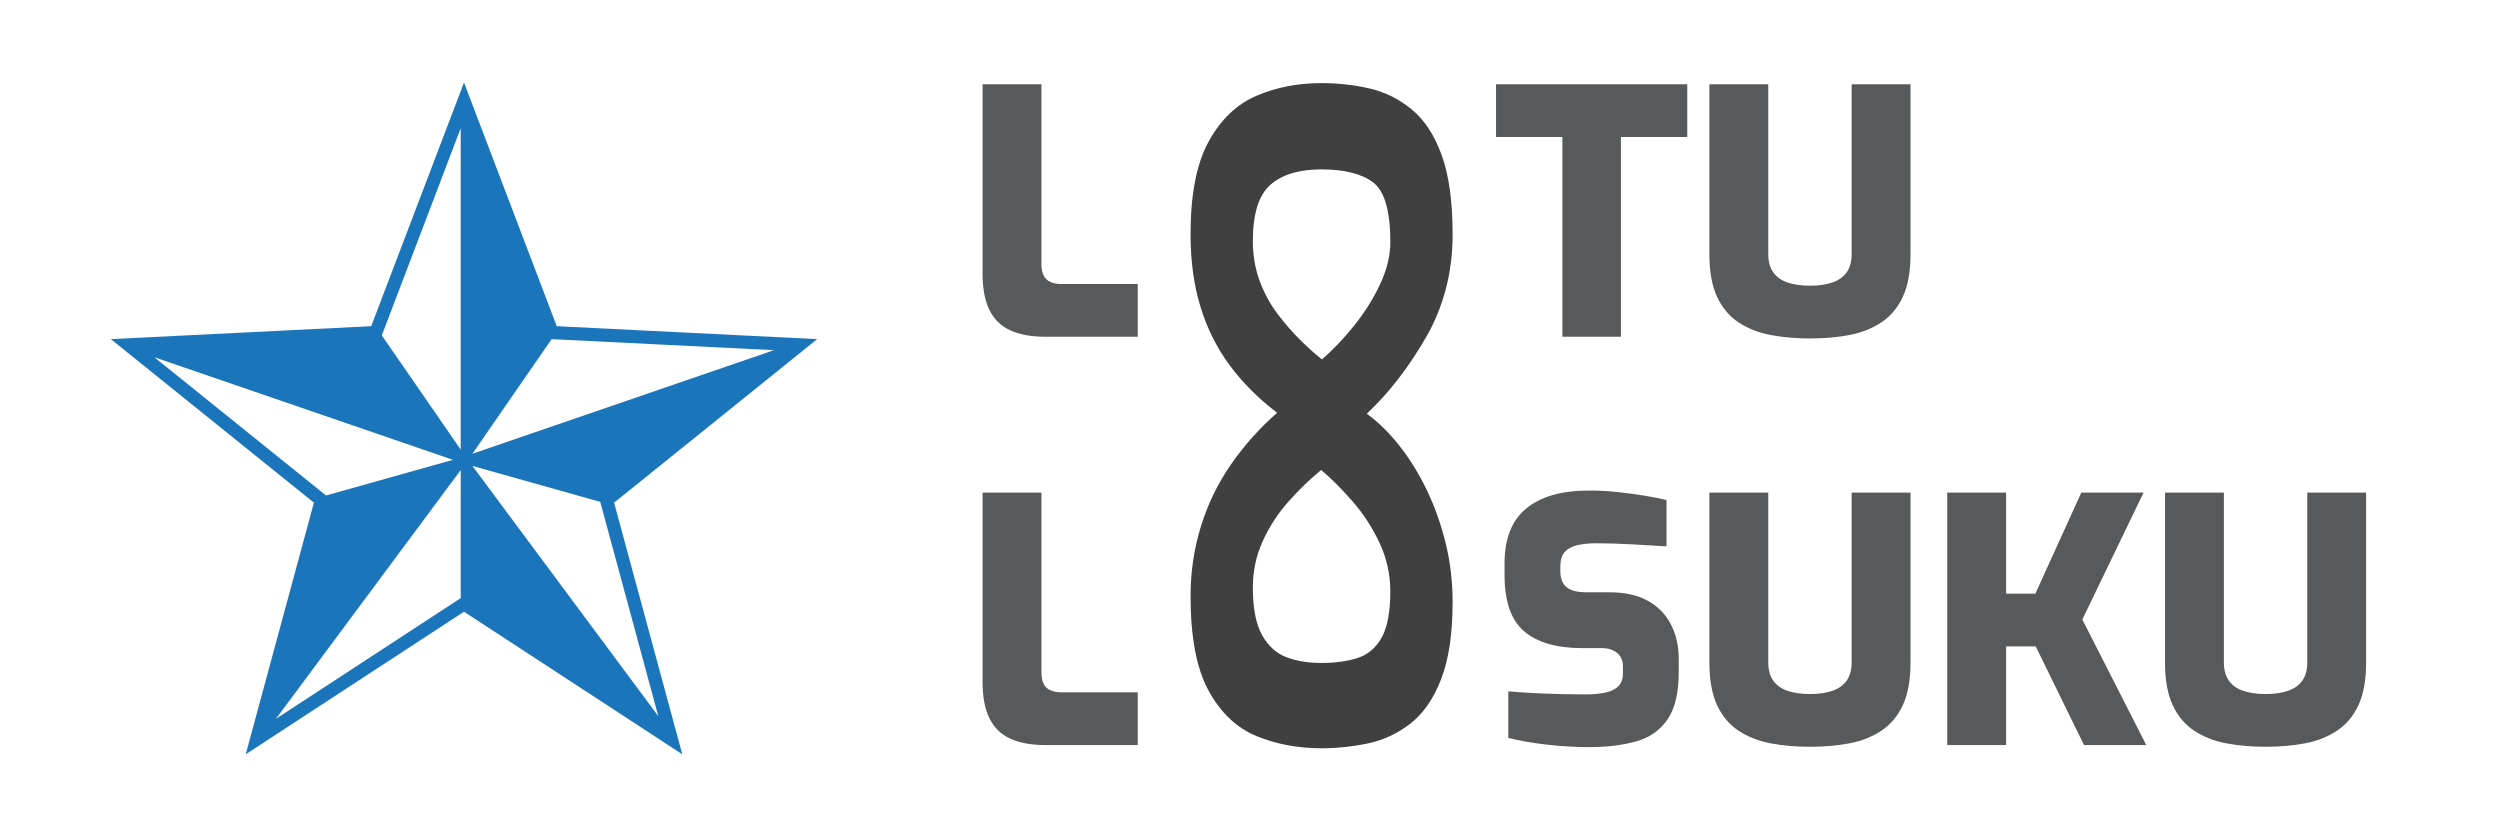 <?xml version="1.0" encoding="utf-8"?>
<!DOCTYPE svg PUBLIC "-//W3C//DTD SVG 1.1//EN" "http://www.w3.org/Graphics/SVG/1.1/DTD/svg11.dtd">
<svg version="1.1" xmlns="http://www.w3.org/2000/svg" xmlns:xlink="http://www.w3.org/1999/xlink" x="0px" y="0px" width="240px"
	 height="80px" viewBox="0 0 240 80" enable-background="new 0 0 240 80" xml:space="preserve">
<g id="Layer_2">
</g>
<g id="Layer_1">
	<g>
		<path fill="#58595B" d="M100.371,32.328c-1.372,0-2.505-0.207-3.397-0.621c-0.893-0.414-1.557-1.067-1.993-1.96
			c-0.436-0.893-0.653-2.047-0.653-3.462V8.09h5.651v17.248c0,0.458,0.07,0.828,0.212,1.111c0.141,0.283,0.359,0.49,0.653,0.621
			c0.294,0.131,0.637,0.196,1.029,0.196h7.35v5.063H100.371z"/>
		<path fill="#58595B" d="M149.99,32.328V13.153h-6.371V8.09h18.359v5.063h-6.37v19.175H149.99z"/>
		<path fill="#58595B" d="M173.77,32.491c-1.35,0-2.607-0.109-3.772-0.326c-1.165-0.218-2.194-0.621-3.087-1.209
			s-1.584-1.41-2.074-2.466c-0.49-1.056-0.734-2.412-0.734-4.067V8.09h5.65v16.3c0,0.719,0.158,1.302,0.475,1.748
			c0.314,0.446,0.771,0.773,1.371,0.98s1.323,0.31,2.172,0.31c0.828,0,1.541-0.103,2.141-0.31c0.598-0.207,1.056-0.534,1.371-0.98
			c0.316-0.446,0.475-1.029,0.475-1.748V8.09h5.65v16.333c0,1.655-0.244,3.011-0.734,4.067c-0.49,1.057-1.182,1.878-2.074,2.466
			c-0.894,0.588-1.917,0.991-3.07,1.209C176.372,32.382,175.12,32.491,173.77,32.491z"/>
		<path fill="#58595B" d="M100.371,71.527c-1.372,0-2.505-0.207-3.397-0.621c-0.893-0.413-1.557-1.066-1.993-1.96
			c-0.436-0.893-0.653-2.046-0.653-3.462V47.289h5.651v17.248c0,0.457,0.07,0.827,0.212,1.11c0.141,0.283,0.359,0.49,0.653,0.621
			c0.294,0.13,0.637,0.195,1.029,0.195h7.35v5.063H100.371z"/>
		<path fill="#58595B" d="M152.505,71.724c-0.675,0-1.355-0.022-2.042-0.065c-0.686-0.044-1.361-0.104-2.025-0.18
			s-1.307-0.169-1.927-0.277c-0.62-0.109-1.192-0.229-1.715-0.359v-4.476c0.696,0.065,1.47,0.12,2.319,0.163
			c0.85,0.044,1.715,0.077,2.597,0.099s1.715,0.032,2.499,0.032c0.762,0,1.41-0.06,1.943-0.18c0.533-0.119,0.941-0.326,1.225-0.621
			c0.283-0.294,0.426-0.702,0.426-1.225v-0.62c0-0.589-0.191-1.034-0.572-1.34c-0.381-0.305-0.865-0.457-1.453-0.457h-1.895
			c-2.439,0-4.291-0.533-5.554-1.601s-1.895-2.863-1.895-5.39v-1.144c0-2.374,0.696-4.133,2.091-5.275
			c1.393-1.144,3.396-1.715,6.01-1.715c0.959,0,1.884,0.049,2.777,0.146c0.893,0.098,1.742,0.212,2.548,0.343
			s1.513,0.272,2.123,0.425v4.442c-1.002-0.065-2.123-0.13-3.364-0.195c-1.242-0.065-2.374-0.099-3.397-0.099
			c-0.675,0-1.274,0.061-1.797,0.18c-0.522,0.12-0.926,0.338-1.208,0.653c-0.283,0.316-0.426,0.779-0.426,1.389v0.457
			c0,0.697,0.201,1.209,0.605,1.535c0.402,0.327,1.018,0.49,1.846,0.49h2.254c1.502,0,2.744,0.277,3.724,0.833
			s1.715,1.317,2.204,2.286c0.49,0.97,0.735,2.064,0.735,3.283v1.209c0,2.004-0.354,3.527-1.062,4.573
			c-0.708,1.045-1.71,1.753-3.006,2.123C155.799,71.538,154.27,71.724,152.505,71.724z"/>
		<path fill="#58595B" d="M173.77,71.69c-1.35,0-2.607-0.109-3.772-0.326c-1.165-0.218-2.194-0.621-3.087-1.209
			s-1.584-1.409-2.074-2.466s-0.734-2.412-0.734-4.067V47.289h5.65V63.59c0,0.719,0.158,1.301,0.475,1.747
			c0.314,0.447,0.771,0.773,1.371,0.98s1.323,0.311,2.172,0.311c0.828,0,1.541-0.104,2.141-0.311
			c0.598-0.207,1.056-0.533,1.371-0.98c0.316-0.446,0.475-1.028,0.475-1.747V47.289h5.65v16.333c0,1.655-0.244,3.011-0.734,4.067
			s-1.182,1.878-2.074,2.466c-0.894,0.588-1.917,0.991-3.07,1.209C176.372,71.581,175.12,71.69,173.77,71.69z"/>
		<path fill="#58595B" d="M186.935,71.527V47.289h5.651v9.702h2.809l4.41-9.702h5.978l-5.88,12.185l6.142,12.054h-5.978
			l-4.639-9.473h-2.842v9.473H186.935z"/>
		<path fill="#58595B" d="M217.51,71.69c-1.351,0-2.608-0.109-3.772-0.326c-1.165-0.218-2.194-0.621-3.087-1.209
			c-0.894-0.588-1.585-1.409-2.074-2.466c-0.49-1.057-0.735-2.412-0.735-4.067V47.289h5.651V63.59c0,0.719,0.157,1.301,0.474,1.747
			c0.315,0.447,0.772,0.773,1.372,0.98c0.599,0.207,1.322,0.311,2.172,0.311c0.827,0,1.541-0.104,2.14-0.311s1.057-0.533,1.372-0.98
			c0.315-0.446,0.474-1.028,0.474-1.747V47.289h5.651v16.333c0,1.655-0.245,3.011-0.735,4.067c-0.489,1.057-1.182,1.878-2.074,2.466
			s-1.916,0.991-3.07,1.209C220.112,71.581,218.86,71.69,217.51,71.69z"/>
	</g>
	<g>
		<path fill="#404041" d="M126.835,7.978c1.604,0,3.146,0.17,4.631,0.512c1.481,0.34,2.831,1.008,4.047,2.001
			c1.214,0.992,2.175,2.451,2.88,4.375c0.704,1.923,1.058,4.468,1.058,7.633c0,1.862-0.219,3.614-0.656,5.259
			c-0.438,1.644-1.058,3.165-1.859,4.562c-0.803,1.396-1.678,2.714-2.625,3.956c-0.948,1.241-1.981,2.388-3.1,3.444
			c1.118,0.806,2.175,1.846,3.172,3.119c0.996,1.271,1.871,2.699,2.625,4.281c0.754,1.583,1.35,3.272,1.787,5.073
			c0.438,1.8,0.656,3.661,0.656,5.586c0,3.039-0.365,5.506-1.094,7.399c-0.729,1.893-1.714,3.319-2.953,4.282
			c-1.24,0.962-2.602,1.598-4.084,1.908c-1.483,0.311-2.979,0.466-4.484,0.466c-2.236,0-4.302-0.389-6.198-1.164
			c-1.896-0.776-3.427-2.219-4.594-4.328c-1.167-2.11-1.75-5.151-1.75-9.122c0-2.297,0.328-4.515,0.984-6.656
			c0.656-2.141,1.616-4.128,2.88-5.957c1.264-1.831,2.746-3.491,4.448-4.98c-1.799-1.366-3.317-2.886-4.557-4.561
			c-1.24-1.676-2.176-3.553-2.808-5.632c-0.632-2.08-0.948-4.391-0.948-6.935c0-3.849,0.583-6.827,1.75-8.936
			c1.167-2.111,2.698-3.569,4.594-4.375C122.533,8.38,124.599,7.978,126.835,7.978z M126.835,16.262
			c-2.14,0-3.768,0.496-4.886,1.489c-1.119,0.992-1.677,2.793-1.677,5.399c0,1.364,0.219,2.637,0.656,3.816
			c0.438,1.178,1.008,2.234,1.714,3.165c0.704,0.931,1.433,1.769,2.188,2.513c0.753,0.745,1.445,1.364,2.078,1.862
			c1.068-0.931,2.102-2.018,3.099-3.258c0.996-1.242,1.823-2.56,2.479-3.956c0.656-1.396,0.984-2.746,0.984-4.049
			c0-2.979-0.547-4.887-1.641-5.725S129.07,16.262,126.835,16.262z M126.835,45.119c-1.069,0.868-2.114,1.876-3.136,3.025
			c-1.021,1.147-1.848,2.42-2.479,3.816c-0.633,1.396-0.948,2.87-0.948,4.422c0,1.985,0.292,3.505,0.875,4.561
			c0.583,1.055,1.36,1.769,2.333,2.142c0.972,0.372,2.09,0.559,3.354,0.559c1.313,0,2.467-0.156,3.464-0.466
			c0.996-0.312,1.773-0.963,2.333-1.955c0.559-0.993,0.839-2.482,0.839-4.468c0-1.614-0.341-3.15-1.021-4.607
			c-0.682-1.459-1.531-2.778-2.553-3.956C128.877,47.012,127.855,45.987,126.835,45.119z"/>
	</g>
	<g>
		<path fill="#1B75BB" d="M77.604,32.831L53.227,31.62L44.543,8.813L35.86,31.62l-24.376,1.211l19.01,15.305l-6.382,23.559
			l20.432-13.351l20.432,13.351l-6.382-23.559L77.604,32.831z M63.93,70.256l-0.022-0.012l-19.365-26.07v13.415l0,0L25.179,70.244
			l19.364-26.07L31.208,47.92l0.003-0.016L13.21,33.407l31.333,10.767l-8.249-11.941l0.011-0.001l8.238-21.642l0,0v33.584
			l8.25-11.941l23.12,1.146l-0.036,0.028L44.543,44.174l13.338,3.746L63.93,70.256z"/>
		<g>
			<path fill="#1B75BB" d="M65.5,72.412L44.543,58.724L23.589,72.412l6.546-24.157L10.639,32.556l24.998-1.242l8.907-23.391
				l8.904,23.391l25.001,1.242L58.953,48.255L65.5,72.412z M64.455,70.978h0.002H64.455z M64.453,70.977l-3.887-14.349
				L64.453,70.977z M24.633,70.977l19.91-13.009l19.223,12.56l-0.08-0.053L44.86,45.128v12.633L24.633,70.977z M18.914,38.406
				l11.94,9.615l-0.054,0.2l-5.94,21.917l18.877-25.41L30.76,48.373l0.094-0.352L18.914,38.406z M44.228,45.128L26.491,69.006
				l17.737-11.588V45.128z M45.351,44.729l17.845,24.021l-5.574-20.573L45.351,44.729z M45.605,44.145l12.532,3.52l0.097,0.357
				l0.162-0.131l17.638-14.203l-0.054,0.02L45.605,44.145z M14.813,34.293l16.484,13.272l12.187-3.421L14.813,34.293z M13.18,33.063
				l0.133,0.045l30.424,10.453l-8.025-11.618L13.18,33.063z M52.955,32.558l-7.604,11.003l28.947-9.944L52.955,32.558z
				 M44.86,10.532v32.627l7.773-11.252l0.372,0.018l-0.073-0.191L44.86,10.532z M36.654,32.198l7.573,10.961v-30.85L36.654,32.198z
				 M76.756,33.104l-0.675,0.546l0.677-0.546H76.756z"/>
		</g>
	</g>
</g>
</svg>
